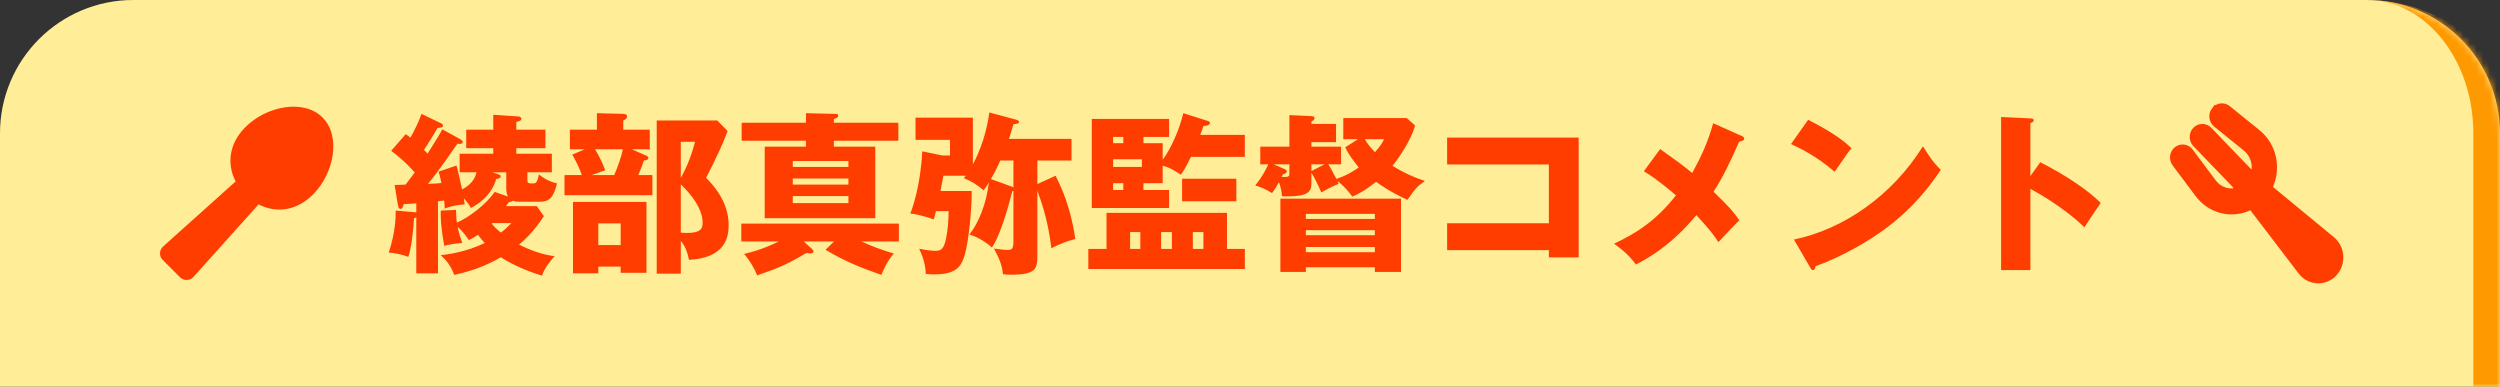 <svg width="375" height="58" viewBox="0 0 375 58" fill="none" xmlns="http://www.w3.org/2000/svg"><rect x="0" y="0" width="375" height="58" fill="#333333" stroke="none"/><mask id="a" fill="#fff"><path d="M0 20C0 8.954 8.954 0 20 0h335c11.046 0 20 8.954 20 20v38H0V20z"/></mask><path d="M0 20C0 8.954 8.954 0 20 0h335c11.046 0 20 8.954 20 20v38H0V20z" fill="#FFED97"/><path d="M48.381 17.622c-2.793-2.798-8.374-1.752-11.568 1.447-2.503 2.503-2.798 5.586-1.462 8.145l-10.893 9.77c-.589.533-.614 1.447-.051 2.006l2.605 2.605c.559.558 1.478.533 2.006-.056l9.77-10.887c2.559 1.335 5.642 1.041 8.145-1.462 3.199-3.194 4.245-8.775 1.447-11.568zM71.468 25.844h-2.522v-2.782h5.044v-.832h-4.056v-2.782h4.056v-2.236l3.77.26c.13 0 .442.078.442.338 0 .312-.416.416-.754.468v1.17h4.368v2.782h-4.368v.832h5.33v2.782h-3.666v1.118c0 .312 0 .546.52.546h.416c.312 0 .572-.156.78-1.352 1.17.988 2.366 1.274 2.73 1.352-.468 1.794-.936 2.756-2.548 2.756h-2.99c-.442 0-.676 0-1.066-.156-.156.13-.286.156-.624.208-.13.182-.312.468-.416.598h4.602l1.066 1.508c-1.56 2.418-3.12 3.77-3.718 4.264 1.69.858 3.458 1.508 5.33 1.742-.728.754-1.534 1.872-1.898 2.912-2.756-.806-5.174-2.08-6.162-2.756-2.47 1.43-4.602 2.106-6.994 2.652-.52-1.326-1.014-2.028-2.028-2.964.832-.078 3.692-.416 6.604-1.82-.312-.338-.702-.78-1.014-1.222-.494.338-.884.546-1.378.78-.468-.702-.988-1.378-1.664-1.976.156.884.364 1.534.676 2.418-1.248.104-1.638.156-2.704.416-.494-2.808-.546-4.134-.52-5.278l2.288-.104c.026.546.026 1.118.13 1.898 1.82-.754 4.446-2.782 5.668-4.602l2.002.702c-.182-.338-.26-.754-.26-1.17v-2.47h-2.106l.936.312c.156.052.338.104.338.312 0 .234-.234.286-.676.39-.806 2.704-2.938 3.874-3.796 4.342-.156-.286-.468-.806-1.066-1.456.078.572.078.572.13.91-1.43.104-2.288.364-2.99.624-.026-.65-.052-.832-.078-1.196-.156.026-.806.104-.936.104v10.816h-3.25v-8.424c-.104.078-.182.104-.338.156-.26 3.874-.65 5.096-.858 5.798-.91-.364-1.976-.572-2.938-.65 1.04-3.146 1.04-5.304 1.04-6.292l2.756.234c.13 0 .234.026.338.052v-1.378c-1.326.104-1.456.104-1.898.13-.104.416-.182.702-.494.702-.26 0-.312-.286-.39-.702l-.468-2.886c.39 0 .52 0 1.638-.052.364-.442.91-1.222 1.378-1.82-.312-.364-1.664-1.872-3.536-3.25l2.184-2.496c.338.234.416.286.702.52.65-1.144 1.222-2.314 1.664-3.562l3.068 1.482c.078.052.156.156.156.26 0 .338-.39.338-.806.338-.78 1.43-1.898 3.068-2.054 3.328l.546.546c1.482-2.314 1.898-3.042 2.21-3.64l2.73 1.508c.208.13.338.234.338.39 0 .39-.676.286-.806.26-.832 1.196-2.886 4.212-4.42 6.032 1.014-.052 1.56-.078 2.028-.13-.156-.806-.286-1.196-.416-1.716l2.678-.91c.234.884.468 1.82.832 3.588 1.794-.936 2.054-2.132 2.158-2.574zm5.252 7.618h-2.886l-.078.078c.208.286.546.676 1.378 1.352.702-.52 1.144-.988 1.586-1.43zm30.862-15.392l1.56 1.586c-.676 1.872-1.664 3.952-3.224 7.02 1.04 1.066 3.38 3.536 3.38 7.098 0 1.846-.52 4.914-5.954 5.2-.338-1.794-.936-2.47-1.222-2.834v4.914h-3.614V18.07h9.074zm-3.328 3.198h-2.132v5.408c.91-1.586 1.664-3.536 2.132-5.408zm-2.132 6.396v7.228c.234.026.494.052.91.052 2.184 0 2.366-.754 2.366-1.534 0-2.704-2.886-5.382-3.276-5.746zm-8.632-8.216h3.978v2.938h-2.704l2.054.91c.26.104.442.208.442.39 0 .26-.286.364-.676.39-.182.52-.338 1.014-.832 2.184h2.106v3.016H84.676V26.26h2.6c-.468-1.274-.676-1.69-1.43-3.068l1.898-.806h-2.262v-2.938h4.056v-2.47l3.952.104c.13 0 .572.026.572.39 0 .338-.338.494-.572.598v1.378zm-.052 2.938h-4.186c.624 1.066.936 1.612 1.534 3.146-.702.26-1.534.546-2.002.728h3.354c.52-1.222 1.092-2.808 1.3-3.874zm3.536 7.904v10.634H93.1v-.936h-3.354v1.014H85.95V30.29h11.024zM93.1 33.514h-3.354v3.25H93.1v-3.25zm31.98-15.106h9.672v2.704h-9.672v.884h6.214v10.738h-16.588V21.996h6.188v-.884h-9.646v-2.704h9.646v-1.43l4.186.104c.494 0 .65 0 .65.26 0 .286-.182.338-.65.52v.546zm2.184 9.282v-.91h-8.346v.91h8.346zm-8.346-3.536v.884h8.346v-.884h-8.346zm8.346 6.318v-1.066h-8.346v1.066h8.346zm-3.432 6.994l1.274-1.248h-4.55l1.118 1.014c.286.26.338.312.338.468 0 .312-.364.312-.468.312-.208 0-.338-.026-.572-.078-2.808 1.69-4.316 2.314-7.41 3.38-.338-.988-1.196-2.392-1.95-3.224 2.626-.598 4.706-1.612 5.2-1.872h-5.616V33.54h23.634v2.678h-5.616c1.586.728 2.834 1.196 4.862 1.82-1.066 1.144-1.768 2.938-1.872 3.198-3.38-1.196-5.486-2.054-8.372-3.77zm28.184-1.326v-7.488h-.156c-.572 2.21-1.794 6.656-3.068 8.476-1.092-.988-2.444-1.69-3.38-1.95 1.352-1.69 2.548-4.576 2.912-7.8-.208.364-.364.598-.78 1.17-1.196-.988-1.716-1.3-2.964-1.82.104-.13.182-.234.286-.364h-3.354c-.156.754-.39 2.08-.442 2.288h4.68c.052 1.924-.312 6.188-.78 8.476-.546 2.6-1.118 4.03-4.888 4.03-.468 0-.806-.026-1.222-.078 0-1.716-.78-3.328-.988-3.77 1.196.26 2.132.312 2.444.312.78 0 1.118-.234 1.43-1.196.13-.416.52-2.002.546-4.758h-1.898c-.078.364-.13.598-.338 1.248-.208-.104-2.314-.806-3.51-.884.364-.91 1.534-4.238 1.794-9.334l3.016.624h1.144v-2.34h-5.174v-3.328h8.606v6.994c1.846-3.432 2.314-6.734 2.47-7.774l3.796 1.014c.494.13.65.208.65.39 0 .26-.234.286-.832.364-.26.858-.442 1.508-.676 2.184h9.386v3.25h-5.122v3.536l2.73-1.248c.962 1.898 2.314 4.914 2.964 9.49-1.248.312-2.262.702-3.588 1.378-.182-1.352-.572-4.602-2.106-8.606v9.698c0 1.976-.182 2.886-3.978 2.886-.494 0-.702-.026-1.17-.078-.13-1.144-.39-2.002-1.352-3.848 1.04.13 1.56.208 2.08.208.65 0 .832-.234.832-1.352zm0-8.034v-4.03h-1.976c-.65 1.482-.936 1.976-1.404 2.782l3.224 1.17c.078.026.104.052.156.078zm19.5-6.63h2.886v2.496c1.196-1.586 2.496-4.472 3.094-6.994l3.692 1.17c.234.078.312.182.312.286 0 .39-.702.442-.988.468-.104.364-.156.468-.468 1.326h6.682v3.302h-8.086c-.78 1.638-1.196 2.21-1.508 2.678-.988-.65-1.638-1.066-2.73-1.352v2.626h-2.886v1.014h3.848V31.2h-11.596V17.836h11.596v2.704h-3.848v.936zm-.234 2.418h-4.316v1.144h4.316v-1.144zm-4.316-2.418h1.534v-.936h-1.534v.936zm1.534 6.006h-1.534v1.014h1.534v-1.014zm-5.252 9.854h2.73v-5.408h18.07v5.408h2.678v3.016h-23.478v-3.016zm10.92 0h1.612v-2.522h-1.612v2.522zm4.758 0h1.586v-2.522h-1.586v2.522zm-9.412 0h1.534v-2.522h-1.534v2.522zm15.938-10.53v3.38h-8.138v-3.38h8.138zM201.78 22.1l1.924-1.222h-2.21v-3.172h9.516l1.248 1.118c-.624 2.418-2.912 5.512-3.38 6.058 1.612.988 3.094 1.69 4.862 2.262-1.17.832-1.404 1.092-2.626 2.834-2.444-1.118-4.03-2.21-4.706-2.704-1.248.988-2.314 1.716-3.562 2.21-.624-.858-1.326-1.638-2.236-2.34.052.13.13.312.182.416-1.066.468-1.222.546-2.6 1.3-.546-1.274-1.066-2.314-1.482-2.938v1.664c0 1.274-.702 1.872-3.64 1.872-.26 0-.468 0-.78-.026-.026-.572-.078-1.014-.442-2.106-.52.91-.676 1.17-1.04 1.638-1.092-.65-1.612-.884-2.522-1.144 1.248-1.534 1.82-2.886 1.95-3.172h-1.196v-2.652h4.368v-4.732l3.302.156c.338.026.468.104.468.286 0 .26-.234.39-.468.52v.364h3.692v2.73h-3.692v.676h4.446v2.652h-1.924c.312.442.572.936 1.222 2.184 1.508-.468 2.704-1.248 3.354-1.716-1.04-1.326-1.534-2.002-2.028-3.016zm4.446 17.992h-10.348v.702h-3.822V29.796h18.096v10.998h-3.926v-.702zm-10.348-4.81h10.348v-.754h-10.348v.754zm0 2.548h10.348v-.78h-10.348v.78zm0-4.992h10.348v-.754h-10.348v.754zm.832-7.176l1.976-1.014h-1.976v1.014zm-5.668-1.014l1.69.728c.078.026.286.156.286.312 0 .208-.234.416-.572.442-.052.13-.13.286-.208.416 1.17.026 1.17-.078 1.17-.598v-1.3h-2.366zm16.562-3.77h-2.886c.39.702.962 1.378 1.534 1.95.988-1.144 1.118-1.456 1.352-1.95zm24.726 16.64h-15.262v-4.03h15.262v-8.814h-15.262v-4.03h19.734V38.61h-4.472v-1.092zm24.648-19.032l4.316 1.924c.13.052.338.208.338.364 0 .286-.364.416-.754.468-1.43 3.224-2.34 5.148-3.848 7.514 2.392 2.314 3.068 3.094 3.874 4.29-.598.546-2.106 2.184-3.146 3.276-.754-1.17-1.326-1.898-3.302-4.056-1.196 1.456-4.368 5.07-9.074 7.41-1.196-1.69-2.834-2.808-3.276-3.12 3.224-1.508 6.318-3.432 9.282-7.254-2.704-2.34-4.056-3.146-4.81-3.614l2.444-3.328c2.236 1.586 3.432 2.444 4.81 3.588 1.43-2.6 2.34-4.628 3.146-7.462zm11.674 3.12l2.574-3.64c4.368 2.236 5.72 3.536 6.5 4.264-.624.754-.806 1.04-2.522 3.536-2.782-2.392-5.252-3.562-6.552-4.16zm2.886 18.538l-2.444-4.212c7.41-1.534 14.716-6.552 19.344-13.988 1.118 1.768 1.56 2.418 2.678 3.536-1.508 2.236-3.9 5.512-8.086 8.658-2.366 1.794-6.526 4.316-10.712 5.798 0 .286-.13.572-.364.572-.156 0-.26-.078-.416-.364zm33.02-13.728l1.482-2.08c3.848 1.95 7.15 4.186 9.074 6.11-1.17 1.69-1.3 1.872-2.444 3.64-.858-.806-3.458-3.224-8.112-5.772v12.194h-4.394V17.55l4.394.208c.182 0 .494.026.494.286 0 .26-.286.364-.494.416v7.956z" fill="#FF3D00"/><path fill-rule="evenodd" clip-rule="evenodd" d="M332.188 16.558c-.112.15-.195.322-.244.506-.048.183-.062.375-.039.564.023.189.081.371.172.537.091.165.212.311.357.427l4.468 3.613c.585.472 1.012 1.124 1.22 1.862.209.738.189 1.526-.057 2.252l-.891-.734-5.857-6.087c-.263-.264-.615-.41-.98-.407-.366.003-.716.156-.974.424-.258.269-.405.632-.408 1.012-.003.38.137.746.391 1.019l5.857 6.087.707.927c-.699.255-1.457.276-2.167.059-.711-.217-1.337-.661-1.792-1.268l-3.476-4.646c-.23-.294-.562-.482-.924-.525-.362-.043-.726.064-1.013.296-.288.233-.476.573-.525.948-.049.375.045.755.262 1.059l3.477 4.646c.912 1.219 2.209 2.065 3.662 2.389 1.453.324 2.969.105 4.283-.617l7.492 9.817c.285.374.644.682 1.051.902.408.22.856.348 1.314.376.459.028.918-.046 1.348-.216.429-.17.819-.432 1.144-.77.325-.338.577-.743.741-1.189.163-.446.234-.923.208-1.4-.027-.477-.15-.942-.362-1.366-.212-.424-.508-.796-.868-1.092l-9.446-7.786c.695-1.365.905-2.941.594-4.451-.312-1.51-1.126-2.857-2.299-3.806l-4.47-3.614c-.292-.236-.662-.341-1.029-.293-.367.048-.7.243-.927.547z" fill="#FF3D00" stroke="#FF3D00"/><path d="M0 0h375H0zm375 58H0h375zM0 58V0v58zM355 0c13.255 0 24 10.745 24 24v34h-8V20c0-11.046-7.163-20-16-20z" fill="#F90" mask="url(#a)"/></svg>